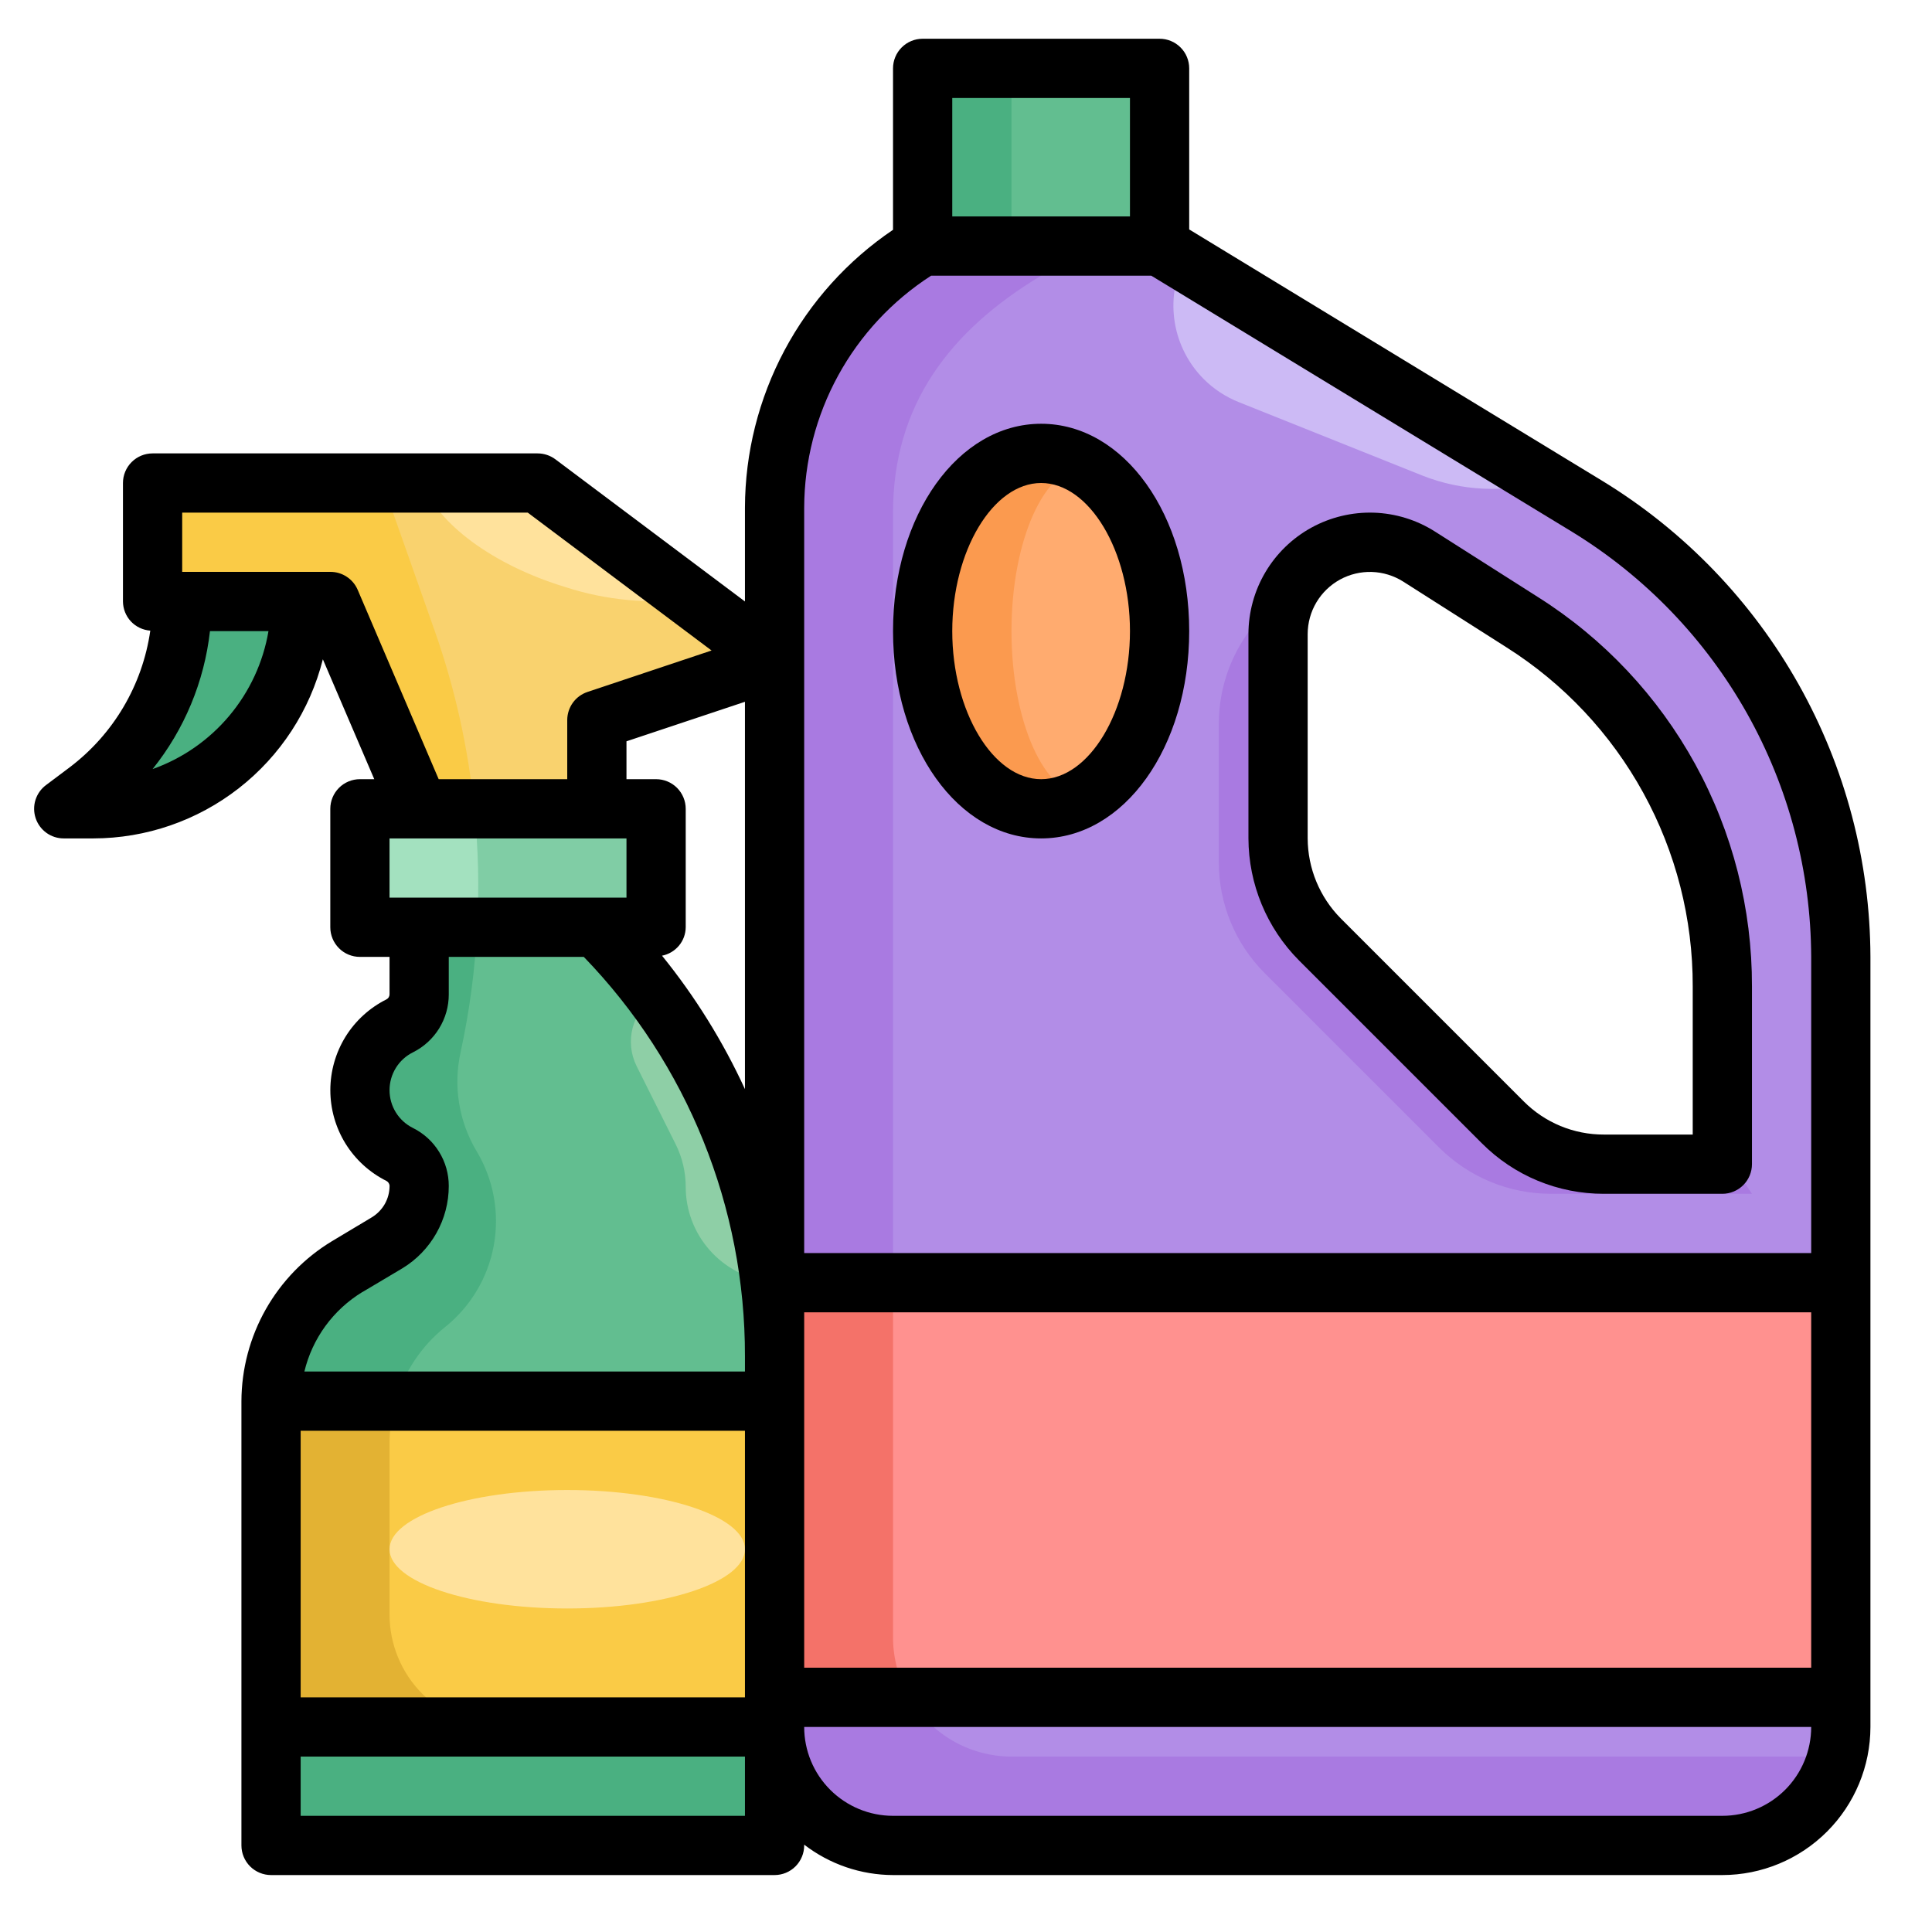 <svg width="53" height="53" viewBox="0 0 53 53" fill="none" xmlns="http://www.w3.org/2000/svg">
<g clip-path="url(#clip0_2866_6043)">
<path d="M43.558 13.9L31.811 6.75V1.875H25.311V6.75C24.072 7.494 23.047 8.545 22.335 9.803C21.623 11.06 21.248 12.48 21.248 13.925V47.375C21.248 48.237 21.591 49.064 22.2 49.673C22.81 50.283 23.637 50.625 24.498 50.625H47.248C48.11 50.625 48.937 50.283 49.547 49.673C50.156 49.064 50.498 48.237 50.498 47.375V26.25C50.499 23.769 49.86 21.33 48.645 19.167C47.429 17.004 45.677 15.19 43.558 13.9ZM47.248 31.938H43.998C42.958 31.938 41.96 31.524 41.224 30.789L36.21 25.774C35.845 25.41 35.556 24.977 35.359 24.502C35.162 24.026 35.061 23.515 35.061 23V17.394C35.061 16.943 35.183 16.501 35.413 16.113C35.643 15.725 35.972 15.406 36.367 15.189C36.763 14.972 37.209 14.865 37.659 14.879C38.11 14.894 38.549 15.029 38.929 15.27L41.764 17.075C43.444 18.144 44.828 19.62 45.787 21.366C46.745 23.111 47.248 25.071 47.248 27.063V31.938Z" fill="#A97AE1"/>
<path d="M24.498 14.063V35.188H50.498V26.25C50.499 23.769 49.86 21.33 48.645 19.167C47.429 17.004 45.677 15.19 43.558 13.9L31.811 6.75V1.875H28.561V7.563C26.042 9.075 24.498 11.124 24.498 14.063ZM35.061 17.394C35.061 16.943 35.183 16.501 35.413 16.113C35.643 15.725 35.972 15.406 36.367 15.189C36.763 14.972 37.209 14.865 37.659 14.879C38.11 14.894 38.549 15.029 38.929 15.27L41.764 17.075C43.444 18.144 44.828 19.62 45.787 21.366C46.745 23.111 47.248 25.071 47.248 27.063V31.938H43.998C42.958 31.938 41.96 31.524 41.224 30.789L36.21 25.774C35.845 25.41 35.556 24.977 35.359 24.502C35.162 24.026 35.061 23.515 35.061 23V17.394Z" fill="#B28DE7"/>
<path d="M21.248 35.188H50.498V46.563H21.248V35.188Z" fill="#F47269"/>
<path d="M50.499 46.563H24.949C25.232 47.056 25.64 47.465 26.131 47.751C26.622 48.036 27.18 48.187 27.749 48.188H50.383C50.456 47.923 50.495 47.65 50.499 47.375V46.563Z" fill="#B28DE7"/>
<path d="M24.498 44.938C24.502 45.51 24.657 46.071 24.948 46.563H50.498V35.188H24.498V44.938Z" fill="#FF918F"/>
<path d="M9.873 22.188H17.998V25.438H9.873V22.188Z" fill="#A3E1BF"/>
<path d="M11.498 22.188L9.061 16.5H4.186V13.25H14.748L21.248 18.125L16.373 19.75V22.188H11.498Z" fill="#FACB46"/>
<path d="M4.998 16.5C4.998 17.509 4.763 18.505 4.312 19.407C3.861 20.31 3.206 21.095 2.398 21.7L1.748 22.188H2.561C4.069 22.188 5.516 21.588 6.583 20.522C7.649 19.455 8.248 18.009 8.248 16.5H4.998Z" fill="#4AB081"/>
<path d="M11.498 25.438V27.277C11.498 27.457 11.448 27.633 11.354 27.786C11.259 27.939 11.124 28.062 10.963 28.143C10.636 28.306 10.36 28.558 10.168 28.87C9.975 29.181 9.873 29.54 9.873 29.907C9.873 30.273 9.975 30.632 10.168 30.943C10.36 31.255 10.636 31.507 10.963 31.67C11.124 31.751 11.259 31.874 11.354 32.027C11.448 32.18 11.498 32.356 11.498 32.536C11.498 32.849 11.417 33.157 11.263 33.429C11.108 33.702 10.886 33.93 10.618 34.091L9.526 34.747C8.888 35.129 8.361 35.67 7.995 36.317C7.629 36.964 7.436 37.694 7.436 38.438V50.625H21.248V37.207C21.248 32.793 19.495 28.559 16.373 25.438H11.498Z" fill="#4AB081"/>
<path d="M7.436 38.438H21.248V47.375H7.436V38.438Z" fill="#E3B233"/>
<path d="M13.09 25.438H17.998V22.188H13.011C13.122 23.267 13.148 24.354 13.09 25.438Z" fill="#80CDA5"/>
<path d="M13.011 22.188H16.373V19.75L21.248 18.125L14.748 13.25H10.494L11.936 17.336C12.486 18.905 12.847 20.534 13.011 22.188Z" fill="#F9D26E"/>
<path d="M12.636 28.863C12.429 29.794 12.587 30.768 13.078 31.586C13.54 32.359 13.707 33.273 13.547 34.16C13.387 35.046 12.911 35.844 12.207 36.407C11.559 36.928 11.086 37.638 10.855 38.438H21.248V37.207C21.248 32.793 19.494 28.559 16.373 25.438H13.09C13.033 26.59 12.881 27.736 12.636 28.863Z" fill="#62BE90"/>
<path d="M10.686 39.575V44.288C10.686 45.107 11.011 45.892 11.59 46.471C12.169 47.05 12.955 47.375 13.773 47.375H21.248V38.438H10.855C10.745 38.807 10.688 39.19 10.686 39.575Z" fill="#FACB46"/>
<path d="M15.561 44.125C18.253 44.125 20.436 43.398 20.436 42.5C20.436 41.603 18.253 40.875 15.561 40.875C12.868 40.875 10.686 41.603 10.686 42.5C10.686 43.398 12.868 44.125 15.561 44.125Z" fill="#FFE29C"/>
<path d="M11.599 13.25C11.985 14.341 13.5 15.495 15.509 16.105C16.628 16.469 17.815 16.58 18.982 16.43L14.748 13.25H11.599Z" fill="#FFE29C"/>
<path d="M17.974 27.329C17.67 27.531 17.451 27.838 17.357 28.19C17.263 28.543 17.301 28.918 17.463 29.245L18.533 31.385C18.716 31.75 18.811 32.152 18.811 32.56C18.811 33.199 19.045 33.816 19.468 34.294C19.89 34.773 20.473 35.081 21.107 35.16C20.753 32.324 19.674 29.627 17.974 27.329Z" fill="#8ECFA6"/>
<path d="M28.561 22.188C30.356 22.188 31.811 20.005 31.811 17.313C31.811 14.62 30.356 12.438 28.561 12.438C26.766 12.438 25.311 14.62 25.311 17.313C25.311 20.005 26.766 22.188 28.561 22.188Z" fill="#FB9A4F"/>
<path d="M33.021 10.398C33.294 10.671 33.621 10.887 33.98 11.03L39.012 13.043C40.094 13.473 41.289 13.528 42.406 13.2L32.47 7.152C32.215 7.683 32.131 8.281 32.23 8.862C32.328 9.443 32.605 9.98 33.021 10.398Z" fill="#CCBAF5"/>
<path d="M25.311 1.875H31.811V6.75H25.311V1.875Z" fill="#4AB081"/>
<path d="M27.748 1.875H31.811V6.75H27.748V1.875Z" fill="#62BE90"/>
<path d="M29.78 21.831C30.901 21.831 31.811 19.808 31.811 17.313C31.811 14.818 30.901 12.796 29.78 12.796C28.658 12.796 27.748 14.818 27.748 17.313C27.748 19.808 28.658 21.831 29.78 21.831Z" fill="#FFAB6F"/>
<path d="M47.248 31.937H43.998C42.958 31.937 41.96 31.523 41.224 30.788L36.21 25.773C35.845 25.409 35.556 24.977 35.359 24.501C35.162 24.025 35.061 23.515 35.061 22.999V17.393C35.063 17.016 35.15 16.645 35.316 16.307C34.738 16.699 34.264 17.227 33.936 17.845C33.608 18.462 33.437 19.15 33.436 19.849V23.66C33.436 24.798 33.888 25.889 34.692 26.694L39.476 31.477C39.879 31.88 40.358 32.2 40.885 32.419C41.412 32.637 41.977 32.749 42.547 32.749H48.061L47.248 31.531V31.937Z" fill="#A97AE1"/>
<path d="M43.98 13.206L32.623 6.294V1.875C32.623 1.66 32.538 1.453 32.385 1.301C32.233 1.148 32.026 1.063 31.811 1.063H25.311C25.095 1.063 24.889 1.148 24.736 1.301C24.584 1.453 24.498 1.66 24.498 1.875V6.304C23.251 7.147 22.229 8.282 21.521 9.61C20.813 10.939 20.44 12.42 20.436 13.925V16.5L15.236 12.6C15.095 12.495 14.924 12.438 14.748 12.438H4.186C3.97 12.438 3.764 12.523 3.611 12.676C3.459 12.828 3.373 13.035 3.373 13.25V16.5C3.375 16.703 3.452 16.899 3.591 17.047C3.73 17.195 3.92 17.285 4.123 17.3C3.909 18.793 3.114 20.14 1.911 21.05L1.261 21.538C1.124 21.64 1.024 21.783 0.973 21.945C0.922 22.108 0.924 22.283 0.978 22.445C1.032 22.607 1.135 22.747 1.273 22.847C1.412 22.947 1.578 23 1.748 23H2.561C4.007 22.998 5.412 22.513 6.552 21.623C7.692 20.733 8.503 19.489 8.857 18.086L10.267 21.375H9.873C9.658 21.375 9.451 21.461 9.299 21.613C9.147 21.766 9.061 21.972 9.061 22.188V25.438C9.061 25.653 9.147 25.86 9.299 26.012C9.451 26.165 9.658 26.25 9.873 26.25H10.686V27.277C10.686 27.306 10.678 27.334 10.663 27.359C10.648 27.383 10.626 27.403 10.601 27.416C10.138 27.647 9.749 28.003 9.477 28.442C9.206 28.882 9.062 29.389 9.062 29.906C9.062 30.423 9.206 30.93 9.477 31.37C9.749 31.809 10.138 32.165 10.601 32.396C10.626 32.409 10.648 32.429 10.663 32.454C10.678 32.478 10.687 32.507 10.687 32.536C10.686 32.709 10.641 32.879 10.556 33.029C10.47 33.179 10.347 33.305 10.199 33.395L9.107 34.049C8.351 34.506 7.726 35.15 7.291 35.918C6.856 36.687 6.626 37.555 6.623 38.438V50.625C6.623 50.841 6.709 51.047 6.861 51.2C7.014 51.352 7.22 51.438 7.436 51.438H21.248C21.464 51.438 21.671 51.352 21.823 51.2C21.975 51.047 22.061 50.841 22.061 50.625V50.604C22.76 51.142 23.616 51.435 24.498 51.438H47.248C48.325 51.437 49.358 51.008 50.12 50.246C50.881 49.485 51.31 48.452 51.311 47.375V26.25C51.303 23.631 50.625 21.058 49.342 18.775C48.059 16.492 46.213 14.575 43.98 13.206ZM26.123 2.688H30.998V5.938H26.123V2.688ZM20.436 39.25V46.563H8.248V39.25H20.436ZM22.061 36H49.686V45.75H22.061V36ZM20.436 29.878C19.833 28.568 19.069 27.338 18.161 26.217C18.343 26.182 18.506 26.085 18.625 25.943C18.744 25.801 18.809 25.623 18.811 25.438V22.188C18.811 21.972 18.725 21.766 18.573 21.613C18.421 21.461 18.214 21.375 17.998 21.375H17.186V20.336L20.436 19.252V29.878ZM10.686 24.625V23H17.186V24.625H10.686ZM4.186 21.098C5.058 20.011 5.604 18.698 5.76 17.313H7.365C7.22 18.169 6.848 18.972 6.289 19.637C5.731 20.302 5.004 20.807 4.186 21.098ZM9.812 16.18C9.749 16.033 9.644 15.908 9.51 15.821C9.377 15.733 9.221 15.687 9.061 15.688H4.998V14.063H14.478L19.52 17.845L16.117 18.982C15.955 19.036 15.815 19.139 15.715 19.277C15.616 19.415 15.562 19.58 15.561 19.75V21.375H12.034L9.812 16.18ZM9.947 35.442L11.04 34.792C11.428 34.557 11.748 34.225 11.971 33.83C12.194 33.435 12.311 32.989 12.311 32.536C12.312 32.205 12.22 31.88 12.046 31.599C11.873 31.317 11.623 31.09 11.327 30.943C11.134 30.847 10.972 30.699 10.859 30.516C10.746 30.333 10.686 30.122 10.686 29.906C10.686 29.691 10.746 29.48 10.859 29.296C10.972 29.113 11.134 28.965 11.327 28.869C11.623 28.722 11.872 28.495 12.046 28.214C12.22 27.932 12.312 27.608 12.311 27.277V26.25H16.015C18.858 29.188 20.444 33.118 20.436 37.206V37.625H8.35C8.458 37.174 8.655 36.749 8.928 36.374C9.202 36 9.547 35.683 9.943 35.442H9.947ZM8.248 49.813V48.188H20.436V49.813H8.248ZM47.248 49.813H24.498C23.852 49.813 23.232 49.556 22.775 49.099C22.318 48.642 22.061 48.022 22.061 47.375H49.686C49.686 48.022 49.429 48.642 48.972 49.099C48.515 49.556 47.895 49.813 47.248 49.813ZM49.686 34.375H22.061V13.925C22.065 12.659 22.385 11.413 22.993 10.302C23.601 9.19 24.478 8.249 25.543 7.563H31.583L43.136 14.595C45.13 15.818 46.779 17.531 47.926 19.571C49.072 21.611 49.678 23.91 49.686 26.25V34.375Z" fill="black"/>
<path d="M42.201 16.386L39.365 14.582C38.862 14.262 38.282 14.083 37.685 14.064C37.089 14.046 36.499 14.187 35.976 14.474C35.453 14.761 35.017 15.184 34.713 15.697C34.409 16.21 34.249 16.796 34.248 17.392V22.999C34.252 24.254 34.75 25.457 35.635 26.347L40.65 31.362C41.089 31.803 41.611 32.153 42.185 32.391C42.76 32.629 43.376 32.75 43.998 32.749H47.248C47.464 32.749 47.671 32.663 47.823 32.511C47.975 32.358 48.061 32.152 48.061 31.936V27.061C48.066 24.931 47.532 22.835 46.507 20.968C45.482 19.101 44.001 17.524 42.201 16.386ZM46.436 31.124H43.998C43.59 31.125 43.185 31.045 42.807 30.889C42.43 30.732 42.087 30.503 41.799 30.213L36.784 25.198C36.203 24.613 35.876 23.823 35.873 22.999V17.392C35.874 17.087 35.956 16.788 36.112 16.525C36.268 16.263 36.491 16.047 36.758 15.9C37.026 15.753 37.328 15.681 37.633 15.69C37.938 15.7 38.235 15.791 38.493 15.954L41.328 17.759C42.897 18.751 44.188 20.125 45.081 21.752C45.974 23.378 46.441 25.205 46.436 27.061V31.124Z" fill="black"/>
<path d="M28.561 11.625C26.286 11.625 24.498 14.124 24.498 17.313C24.498 20.502 26.286 23 28.561 23C30.836 23 32.623 20.502 32.623 17.313C32.623 14.124 30.836 11.625 28.561 11.625ZM28.561 21.375C27.24 21.375 26.123 19.515 26.123 17.313C26.123 15.111 27.24 13.25 28.561 13.25C29.882 13.25 30.998 15.111 30.998 17.313C30.998 19.515 29.882 21.375 28.561 21.375Z" fill="black"/>
</g>
<defs>
<clipPath id="clip0_2866_6043">
<rect width="52" height="52" fill="white" transform="translate(0.123 0.25)"/>
</clipPath>
</defs>
</svg>
